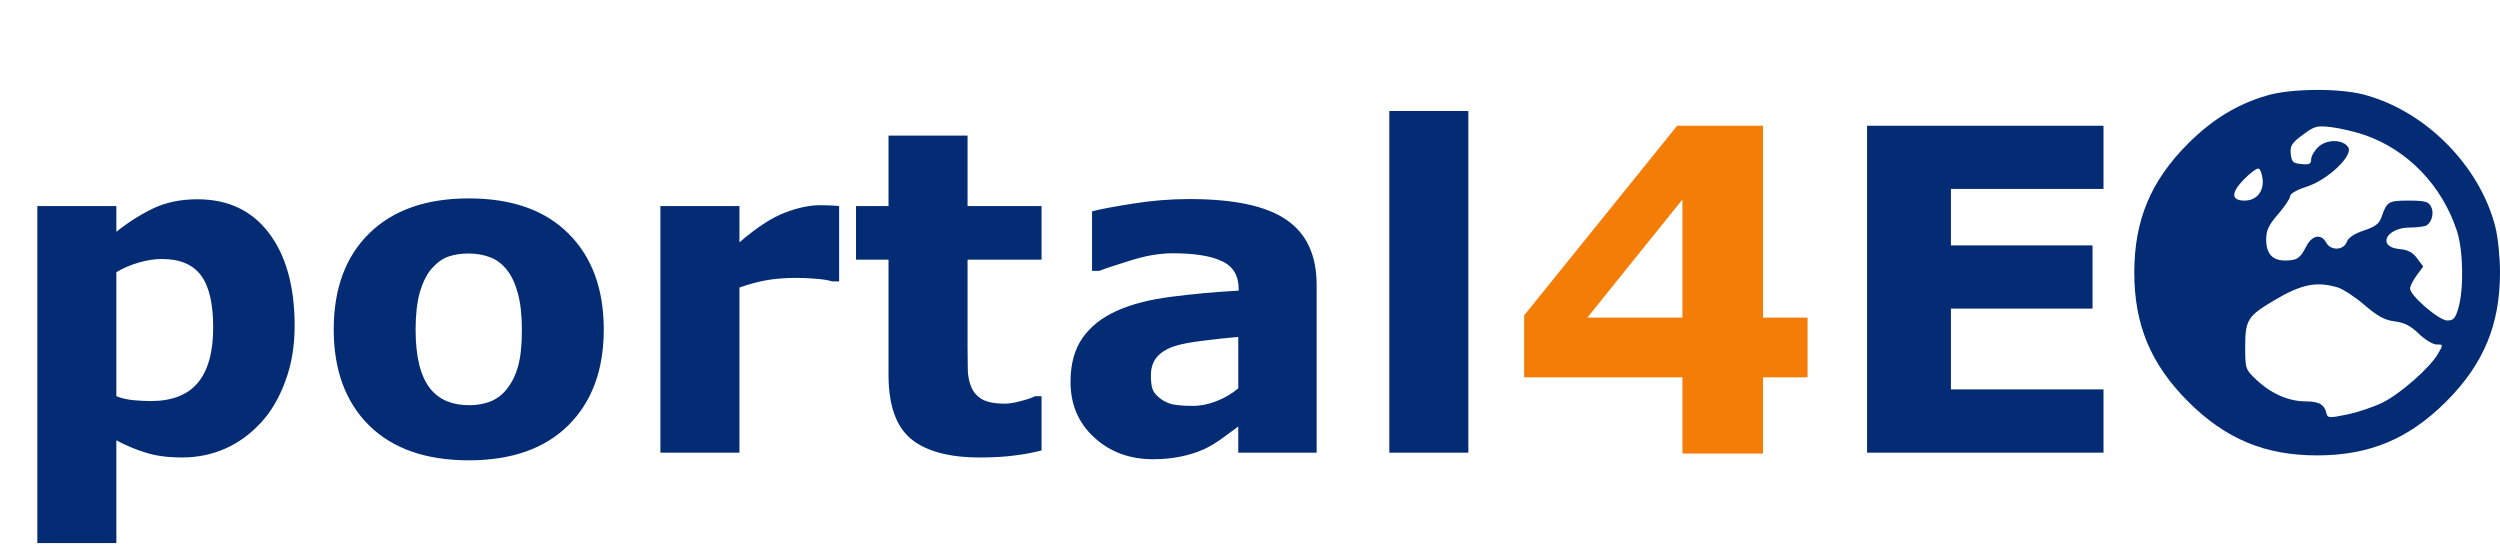 <svg viewBox="0 0 834 182" fill="none" xmlns="http://www.w3.org/2000/svg">
<path d="M98.291 108.739C98.291 115.526 97.241 121.703 95.142 127.27C93.091 132.836 90.381 137.426 87.012 141.039C83.496 144.848 79.517 147.729 75.073 149.682C70.63 151.635 65.869 152.611 60.791 152.611C56.103 152.611 52.124 152.099 48.852 151.073C45.581 150.097 42.236 148.705 38.818 146.898V181.176H12.451V68.749H38.818V77.318C42.871 74.096 46.997 71.483 51.196 69.481C55.444 67.48 60.327 66.478 65.845 66.478C76.099 66.478 84.058 70.238 89.722 77.758C95.435 85.277 98.291 95.605 98.291 108.739ZM71.118 109.252C71.118 101.244 69.751 95.434 67.017 91.82C64.282 88.207 59.961 86.4 54.053 86.4C51.562 86.4 48.999 86.791 46.362 87.572C43.726 88.305 41.211 89.379 38.818 90.795V132.177C40.576 132.86 42.456 133.3 44.458 133.495C46.46 133.69 48.438 133.788 50.391 133.788C57.373 133.788 62.573 131.762 65.991 127.709C69.409 123.607 71.118 117.455 71.118 109.252ZM201.416 109.911C201.416 123.437 197.461 134.105 189.551 141.918C181.689 149.682 170.63 153.563 156.372 153.563C142.114 153.563 131.03 149.682 123.12 141.918C115.259 134.105 111.328 123.437 111.328 109.911C111.328 96.288 115.283 85.595 123.193 77.831C131.152 70.067 142.212 66.186 156.372 66.186C170.728 66.186 181.812 70.092 189.624 77.904C197.485 85.717 201.416 96.386 201.416 109.911ZM168.97 129.906C170.679 127.807 171.948 125.292 172.778 122.362C173.657 119.384 174.097 115.282 174.097 110.058C174.097 105.224 173.657 101.171 172.778 97.899C171.899 94.628 170.679 92.016 169.116 90.062C167.554 88.061 165.674 86.644 163.477 85.814C161.279 84.984 158.911 84.569 156.372 84.569C153.833 84.569 151.562 84.911 149.561 85.595C147.607 86.278 145.728 87.645 143.921 89.696C142.31 91.601 141.016 94.213 140.039 97.533C139.111 100.854 138.647 105.028 138.647 110.058C138.647 114.55 139.062 118.456 139.893 121.776C140.723 125.048 141.943 127.685 143.555 129.687C145.117 131.591 146.973 132.982 149.121 133.861C151.318 134.74 153.809 135.18 156.592 135.18C158.984 135.18 161.255 134.789 163.403 134.008C165.601 133.178 167.456 131.811 168.97 129.906ZM279.932 93.871H277.588C276.465 93.481 274.658 93.188 272.168 92.992C269.678 92.797 267.603 92.699 265.942 92.699C262.183 92.699 258.862 92.943 255.981 93.432C253.101 93.92 250 94.75 246.68 95.922V151H220.312V68.749H246.68V80.834C252.49 75.853 257.544 72.558 261.841 70.946C266.138 69.286 270.093 68.456 273.706 68.456C274.634 68.456 275.684 68.481 276.855 68.529C278.027 68.578 279.053 68.651 279.932 68.749V93.871ZM347.461 150.268C344.629 151 341.626 151.562 338.452 151.952C335.278 152.392 331.396 152.611 326.807 152.611C316.553 152.611 308.911 150.536 303.882 146.386C298.901 142.235 296.411 135.131 296.411 125.072V86.62H285.571V68.749H296.411V45.238H322.778V68.749H347.461V86.62H322.778V115.771C322.778 118.651 322.803 121.166 322.852 123.314C322.9 125.463 323.291 127.392 324.023 129.101C324.707 130.81 325.903 132.177 327.612 133.202C329.37 134.179 331.909 134.667 335.229 134.667C336.597 134.667 338.379 134.374 340.576 133.788C342.822 133.202 344.385 132.665 345.264 132.177H347.461V150.268ZM413.086 129.54V112.401C409.521 112.694 405.664 113.109 401.514 113.646C397.363 114.135 394.214 114.721 392.065 115.404C389.429 116.234 387.402 117.455 385.986 119.066C384.619 120.629 383.936 122.704 383.936 125.292C383.936 127.001 384.082 128.393 384.375 129.467C384.668 130.541 385.4 131.566 386.572 132.543C387.695 133.52 389.038 134.252 390.601 134.74C392.163 135.18 394.604 135.399 397.925 135.399C400.562 135.399 403.223 134.862 405.908 133.788C408.643 132.714 411.035 131.298 413.086 129.54ZM413.086 142.284C411.67 143.358 409.912 144.652 407.812 146.166C405.713 147.68 403.735 148.876 401.88 149.755C399.292 150.927 396.606 151.781 393.823 152.318C391.04 152.904 387.988 153.197 384.668 153.197C376.855 153.197 370.312 150.78 365.039 145.946C359.766 141.112 357.129 134.936 357.129 127.416C357.129 121.41 358.472 116.503 361.157 112.694C363.843 108.886 367.651 105.883 372.583 103.686C377.466 101.488 383.521 99.926 390.747 98.998C397.974 98.07 405.469 97.387 413.232 96.947V96.508C413.232 91.967 411.377 88.842 407.666 87.133C403.955 85.375 398.486 84.496 391.26 84.496C386.914 84.496 382.275 85.277 377.344 86.84C372.412 88.353 368.872 89.525 366.724 90.356H364.307V70.507C367.09 69.774 371.606 68.92 377.856 67.943C384.155 66.918 390.454 66.405 396.753 66.405C411.743 66.405 422.559 68.725 429.199 73.363C435.889 77.953 439.233 85.18 439.233 95.043V151H413.086V142.284ZM489.844 151H463.477V37.035H489.844V151ZM701.733 151H622.852V41.942H701.733V63.036H650.83V81.859H698.071V102.953H650.83V129.906H701.733V151Z" fill="#032C74"/>
<path d="M603.003 125.878H588.135V151.293H561.255V125.878H508.447V105.224L559.497 41.942H588.135V105.956H603.003V125.878ZM561.255 105.956V66.552L529.541 105.956H561.255Z" fill="#F47D08"/>
<path fill-rule="evenodd" clip-rule="evenodd" d="M756.5 31.788C746.464 34.677 738.107 39.744 729.956 47.884C717.491 60.332 712 73.492 712 90.918C712 108.338 717.488 121.494 729.956 133.962C742.424 146.43 755.58 151.918 773 151.918C790.42 151.918 803.576 146.43 816.044 133.962C828.512 121.494 834 108.338 834 90.918C834 85.761 833.302 79.002 832.415 75.562C827.12 55.04 808.878 36.798 788.356 31.503C780.149 29.386 764.353 29.527 756.5 31.788ZM788.748 101.718C785.584 99.001 781.537 96.359 779.755 95.848C772.65 93.81 767.74 94.818 758.71 100.169C749.782 105.461 749 106.717 749 115.772C749 123.033 749.075 123.252 752.734 126.704C757.644 131.334 763.422 133.869 769.128 133.896C773.718 133.918 775.454 134.938 776.142 138.018C776.463 139.451 777.17 139.48 782.941 138.292C786.484 137.562 791.793 135.786 794.739 134.345C800.703 131.427 810.532 122.786 813.307 118.02C815.105 114.932 815.103 114.918 812.849 114.918C811.601 114.918 808.939 113.312 806.92 111.34C804.214 108.697 802.112 107.618 798.878 107.211C795.511 106.787 793.172 105.519 788.748 101.718ZM788.752 45.005C803.165 49.963 814.58 61.775 819.596 76.918C821.723 83.338 821.995 96.206 820.142 102.668C819.125 106.212 818.507 106.918 816.419 106.918C813.647 106.918 804 98.623 804 96.241C804 95.469 804.986 93.503 806.192 91.873L808.383 88.908L806.342 86.163C804.878 84.193 803.255 83.329 800.595 83.104C792.869 82.45 795.866 75.929 803.905 75.903C806.432 75.894 808.983 75.557 809.573 75.153C811.379 73.916 812.048 70.876 810.961 68.846C810.107 67.25 808.826 66.918 803.524 66.918C796.778 66.918 796.246 67.238 794.5 72.34C793.716 74.632 792.442 75.614 788.594 76.895C785.359 77.972 783.412 79.275 782.877 80.723C781.823 83.571 777.486 83.694 776 80.918C774.367 77.867 771.292 78.448 769.386 82.168C767.313 86.214 766.314 86.883 762.321 86.903C758.076 86.923 756 84.626 756 79.907C756 76.832 756.819 75.093 760 71.418C762.2 68.876 764 66.172 764 65.408C764 64.604 766.293 63.297 769.453 62.301C776.449 60.096 785.113 51.914 783.381 49.148C781.683 46.435 776.217 46.365 773.391 49.021C772.076 50.256 771 52.117 771 53.156C771 54.685 770.38 54.985 767.75 54.731C764.923 54.459 764.46 54.012 764.196 51.294C763.936 48.619 764.511 47.711 768.196 44.978C772.171 42.03 772.908 41.835 777.833 42.434C780.766 42.791 785.679 43.947 788.752 45.005ZM748.814 66.918C752.701 66.918 755.223 63.945 754.82 59.839C754.644 58.042 754.034 56.42 753.465 56.233C752.895 56.047 750.697 57.668 748.58 59.836C744.194 64.327 744.28 66.918 748.814 66.918Z" fill="#032C74"/>
</svg>
